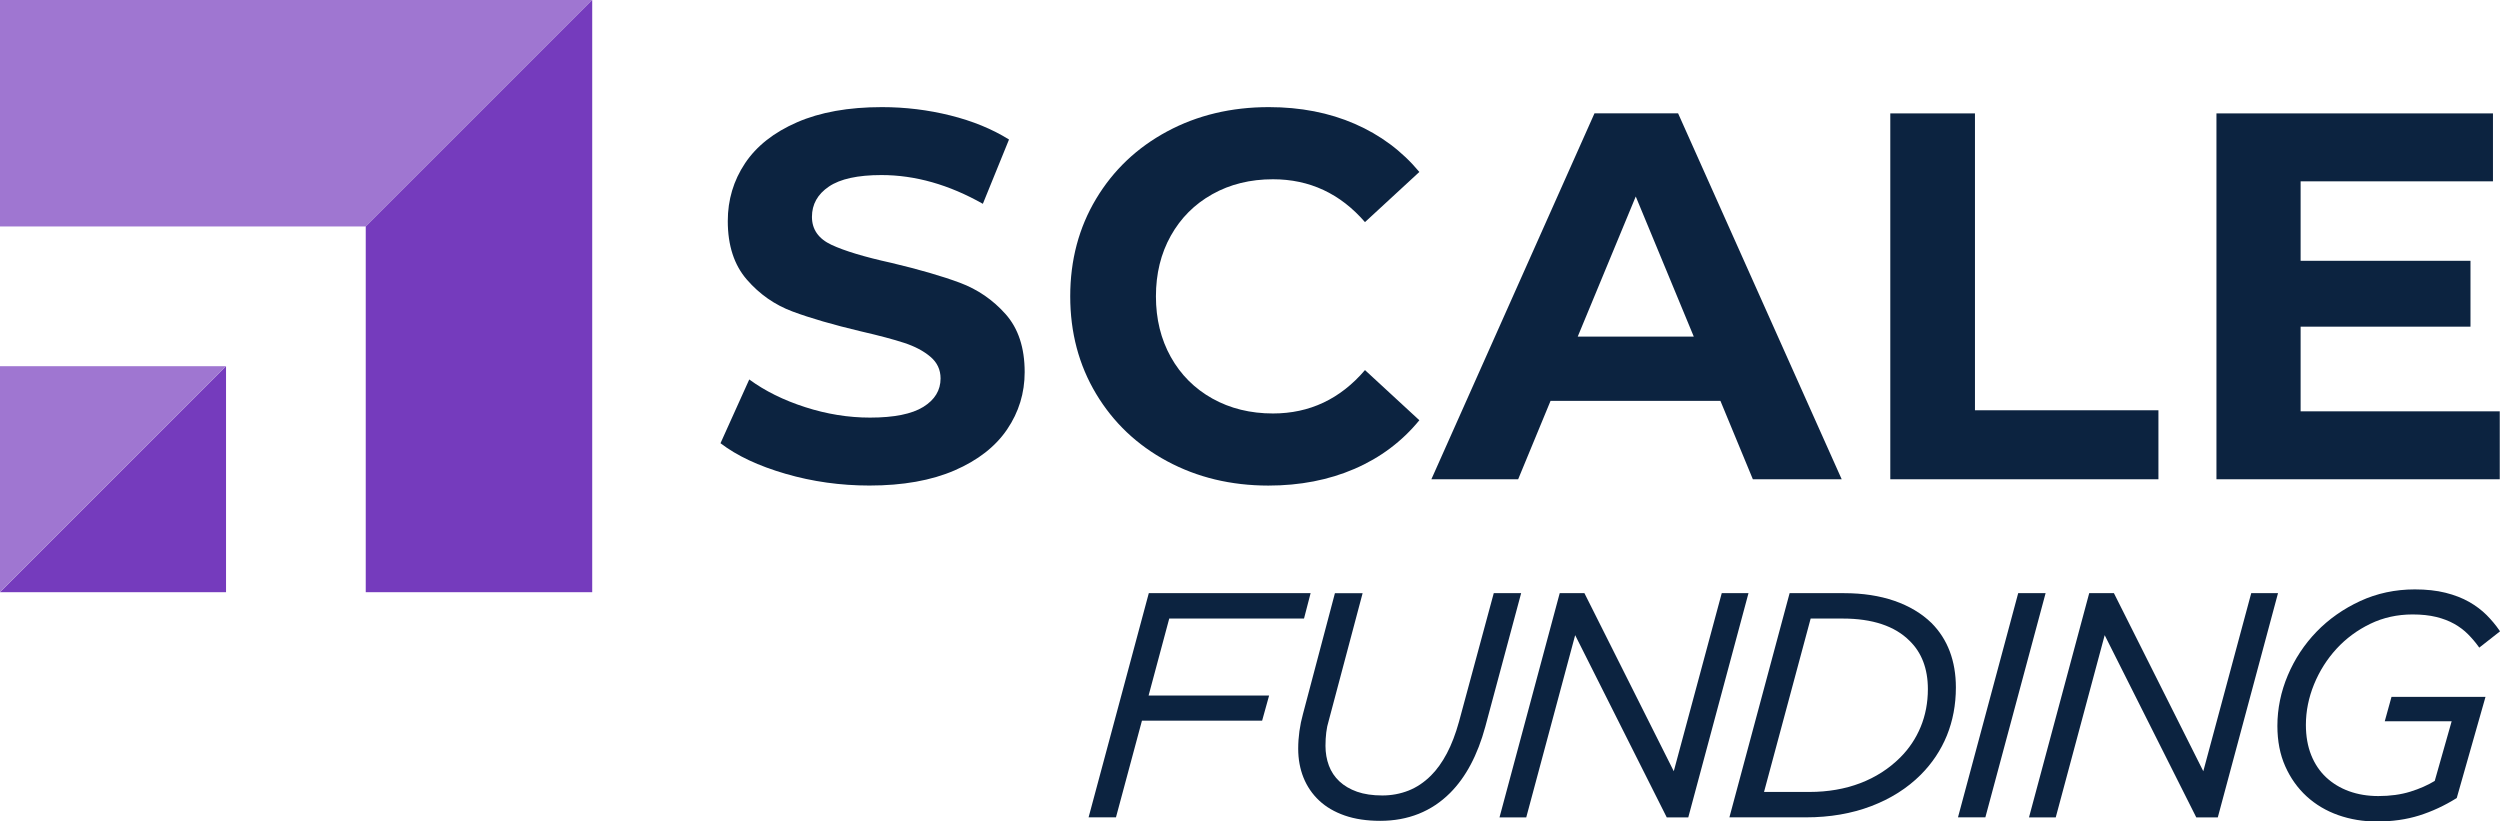 <?xml version="1.0" encoding="utf-8"?>
<!-- Generator: Adobe Illustrator 27.3.1, SVG Export Plug-In . SVG Version: 6.00 Build 0)  -->
<svg version="1.1" id="Layer_1" xmlns="http://www.w3.org/2000/svg" xmlns:xlink="http://www.w3.org/1999/xlink" x="0px" y="0px"
	 viewBox="0 0 796.33 261.67" style="enable-background:new 0 0 796.33 261.67;" xml:space="preserve">
<style type="text/css">
	.st0{fill:#0C2340;}
	.st1{fill:#9F76D1;}
	.st2{fill:#753BBD;}
</style>
<g>
	<g>
		<g>
			<g>
				<path class="st0" d="M250.23,150.92c-8.6-2.5-15.51-5.74-20.73-9.74l9.16-20.31c4.99,3.66,10.93,6.61,17.82,8.82
					c6.88,2.22,13.76,3.33,20.65,3.33c7.66,0,13.32-1.14,16.98-3.41c3.66-2.27,5.49-5.3,5.49-9.07c0-2.77-1.08-5.08-3.25-6.91
					c-2.16-1.83-4.94-3.3-8.33-4.41c-3.39-1.11-7.97-2.33-13.74-3.66c-8.88-2.11-16.15-4.22-21.81-6.33
					c-5.66-2.11-10.52-5.49-14.57-10.16c-4.05-4.66-6.08-10.88-6.08-18.65c0-6.77,1.83-12.9,5.49-18.4
					c3.66-5.49,9.18-9.85,16.57-13.07c7.38-3.22,16.4-4.83,27.06-4.83c7.44,0,14.71,0.89,21.81,2.66c7.1,1.78,13.32,4.33,18.65,7.66
					l-8.33,20.48c-10.77-6.1-21.54-9.16-32.3-9.16c-7.55,0-13.13,1.22-16.73,3.66c-3.61,2.44-5.41,5.66-5.41,9.66
					c0,4,2.08,6.97,6.24,8.91c4.16,1.94,10.52,3.86,19.06,5.74c8.88,2.11,16.15,4.22,21.81,6.33c5.66,2.11,10.52,5.44,14.57,9.99
					c4.05,4.55,6.08,10.71,6.08,18.48c0,6.66-1.86,12.74-5.58,18.23c-3.72,5.49-9.3,9.85-16.73,13.07
					c-7.44,3.22-16.48,4.83-27.14,4.83C267.74,154.66,258.84,153.42,250.23,150.92z"/>
				<path class="st0" d="M371.78,146.92c-9.6-5.16-17.15-12.32-22.64-21.48c-5.49-9.16-8.24-19.51-8.24-31.05
					c0-11.54,2.75-21.89,8.24-31.05c5.49-9.16,13.04-16.32,22.64-21.48c9.6-5.16,20.4-7.74,32.38-7.74c10.1,0,19.23,1.78,27.39,5.33
					c8.16,3.55,15.01,8.66,20.56,15.32l-17.32,15.98c-7.88-9.1-17.65-13.65-29.3-13.65c-7.22,0-13.65,1.58-19.31,4.75
					c-5.66,3.16-10.07,7.58-13.24,13.24s-4.74,12.1-4.74,19.31c0,7.22,1.58,13.65,4.74,19.31c3.16,5.66,7.58,10.07,13.24,13.24
					c5.66,3.16,12.1,4.75,19.31,4.75c11.65,0,21.42-4.6,29.3-13.82l17.32,15.98c-5.55,6.77-12.43,11.93-20.65,15.48
					c-8.22,3.55-17.37,5.33-27.47,5.33C392.11,154.66,381.37,152.08,371.78,146.92z"/>
				<path class="st0" d="M548.01,127.69H493.9l-10.32,24.97h-27.64l51.95-116.55h26.64l52.11,116.55h-28.3L548.01,127.69z
					 M539.52,107.21l-18.48-44.62l-18.48,44.62H539.52z"/>
				<path class="st0" d="M602.12,36.12h26.97v94.57h58.44v21.98h-85.41V36.12z"/>
				<path class="st0" d="M796.25,131.02v21.64h-90.24V36.12h88.08v21.64h-61.27v25.31h54.11v20.98h-54.11v26.97H796.25z"/>
			</g>
		</g>
	</g>
	<g>
		<polygon class="st0" points="372.44,197.03 415.37,197.03 417.47,188.94 365.93,188.94 346.87,259.9 346.75,260.35 355.47,260.35 
			363.75,229.55 402.03,229.55 404.25,221.56 365.86,221.56 		"/>
		<path class="st0" d="M475.81,188.94l-11.08,40.97c-1.07,3.86-2.36,7.25-3.86,10.08c-1.49,2.81-3.18,5.18-5.04,7.03
			c-2.18,2.18-4.6,3.8-7.2,4.82c-2.6,1.02-5.4,1.54-8.3,1.54c-3.11,0-5.82-0.4-8.06-1.19c-2.23-0.79-4.13-1.9-5.63-3.31
			c-1.5-1.4-2.62-3.09-3.34-5.01c-0.72-1.93-1.09-4.05-1.09-6.29c0-1.53,0.08-2.97,0.25-4.3c0.16-1.32,0.41-2.52,0.75-3.59
			l10.83-40.75h-8.82l-10.17,38.44c-1.01,3.65-1.53,7.39-1.53,11.1c0,3.33,0.57,6.43,1.69,9.22c1.13,2.8,2.8,5.25,4.99,7.3
			c2.18,2.05,4.93,3.65,8.16,4.77c3.22,1.12,7.02,1.69,11.28,1.69c8.88,0,16.37-2.99,22.27-8.89c5-5,8.77-12.09,11.2-21.07
			l11.43-42.57H475.81z"/>
		<polygon class="st0" points="548.43,188.94 533.15,245.66 504.79,189.14 504.69,188.94 496.82,188.94 477.64,260.36 
			486.16,260.36 501.74,202.32 530.81,260.16 530.91,260.36 537.77,260.36 556.95,188.94 		"/>
		<path class="st0" d="M603.41,191.38c-4.7-1.62-10.09-2.44-16.02-2.44h-17.34l-19.06,70.96l-0.12,0.45h24.41
			c7.55,0,14.53-1.2,20.73-3.56c6.21-2.36,11.52-5.72,15.78-9.98c3.65-3.65,6.46-7.87,8.36-12.54c1.89-4.67,2.86-9.81,2.86-15.28
			c0-8.47-2.62-15.39-7.78-20.56C612.09,195.38,608.12,193.01,603.41,191.38z M576.38,252.26H561.9l14.85-55.23h10.23
			c9.42,0,16.57,2.38,21.26,7.07c3.88,3.75,5.85,8.93,5.85,15.4c0,4.31-0.77,8.35-2.29,12.03c-1.52,3.68-3.71,6.95-6.49,9.73
			c-3.58,3.58-7.87,6.34-12.75,8.2C587.68,251.32,582.23,252.26,576.38,252.26z"/>
		<polygon class="st0" points="642.86,188.94 623.8,259.9 623.68,260.35 632.4,260.35 651.59,188.94 		"/>
		<polygon class="st0" points="717.09,188.94 701.82,245.66 673.45,189.14 673.35,188.94 665.48,188.94 646.3,260.36 654.82,260.36 
			670.41,202.32 699.48,260.16 699.57,260.36 706.44,260.36 725.62,188.94 		"/>
		<path class="st0" d="M759.62,229.75h21.31l-5.39,19c-2.23,1.36-4.85,2.51-7.78,3.42c-2.98,0.93-6.41,1.4-10.19,1.4
			c-3.38,0-6.51-0.52-9.32-1.54c-2.81-1.02-5.26-2.51-7.3-4.42c-2.04-1.91-3.64-4.29-4.76-7.09c-1.12-2.8-1.69-6.04-1.69-9.61
			c0-4.38,0.88-8.73,2.6-12.94c1.73-4.22,4.13-8.02,7.15-11.31c3.02-3.29,6.64-5.96,10.75-7.95c4.11-1.99,8.64-2.99,13.48-2.99
			c2.85,0,5.38,0.27,7.54,0.8c2.15,0.53,4.07,1.26,5.72,2.19c1.65,0.92,3.12,2.03,4.36,3.27c1.26,1.27,2.41,2.61,3.4,4l0.22,0.31
			l6.62-5.19l-0.19-0.28c-1.15-1.69-2.53-3.34-4.08-4.9c-1.57-1.57-3.44-2.98-5.58-4.2c-2.14-1.22-4.67-2.2-7.51-2.91
			c-2.84-0.71-6.13-1.07-9.78-1.07c-6.22,0-12.08,1.25-17.42,3.72c-5.33,2.47-10.01,5.75-13.89,9.77c-3.89,4.02-6.97,8.7-9.16,13.9
			c-2.2,5.2-3.31,10.62-3.31,16.1c0,4.81,0.84,9.14,2.51,12.87c1.66,3.73,3.95,6.95,6.8,9.56c2.85,2.61,6.24,4.63,10.07,5.98
			c3.83,1.35,7.96,2.04,12.29,2.04c4.93,0,9.48-0.65,13.54-1.93c4.05-1.28,8.02-3.12,11.8-5.48l0.12-0.07l9.03-31.76l0.13-0.46
			h-29.94L759.62,229.75z"/>
	</g>
	<g>
		<polygon class="st1" points="188.64,0 0,0 0,72.14 116.5,72.14 116.5,72.14 188.64,0.01 		"/>
		<polygon class="st2" points="116.5,72.14 116.5,188.64 188.64,188.64 188.64,0.01 		"/>
		<polygon class="st2" points="0,188.64 72,188.64 72,116.64 72,116.64 0,188.63 		"/>
		<polygon class="st1" points="0,188.63 72,116.64 0,116.64 		"/>
	</g>
</g>
</svg>
